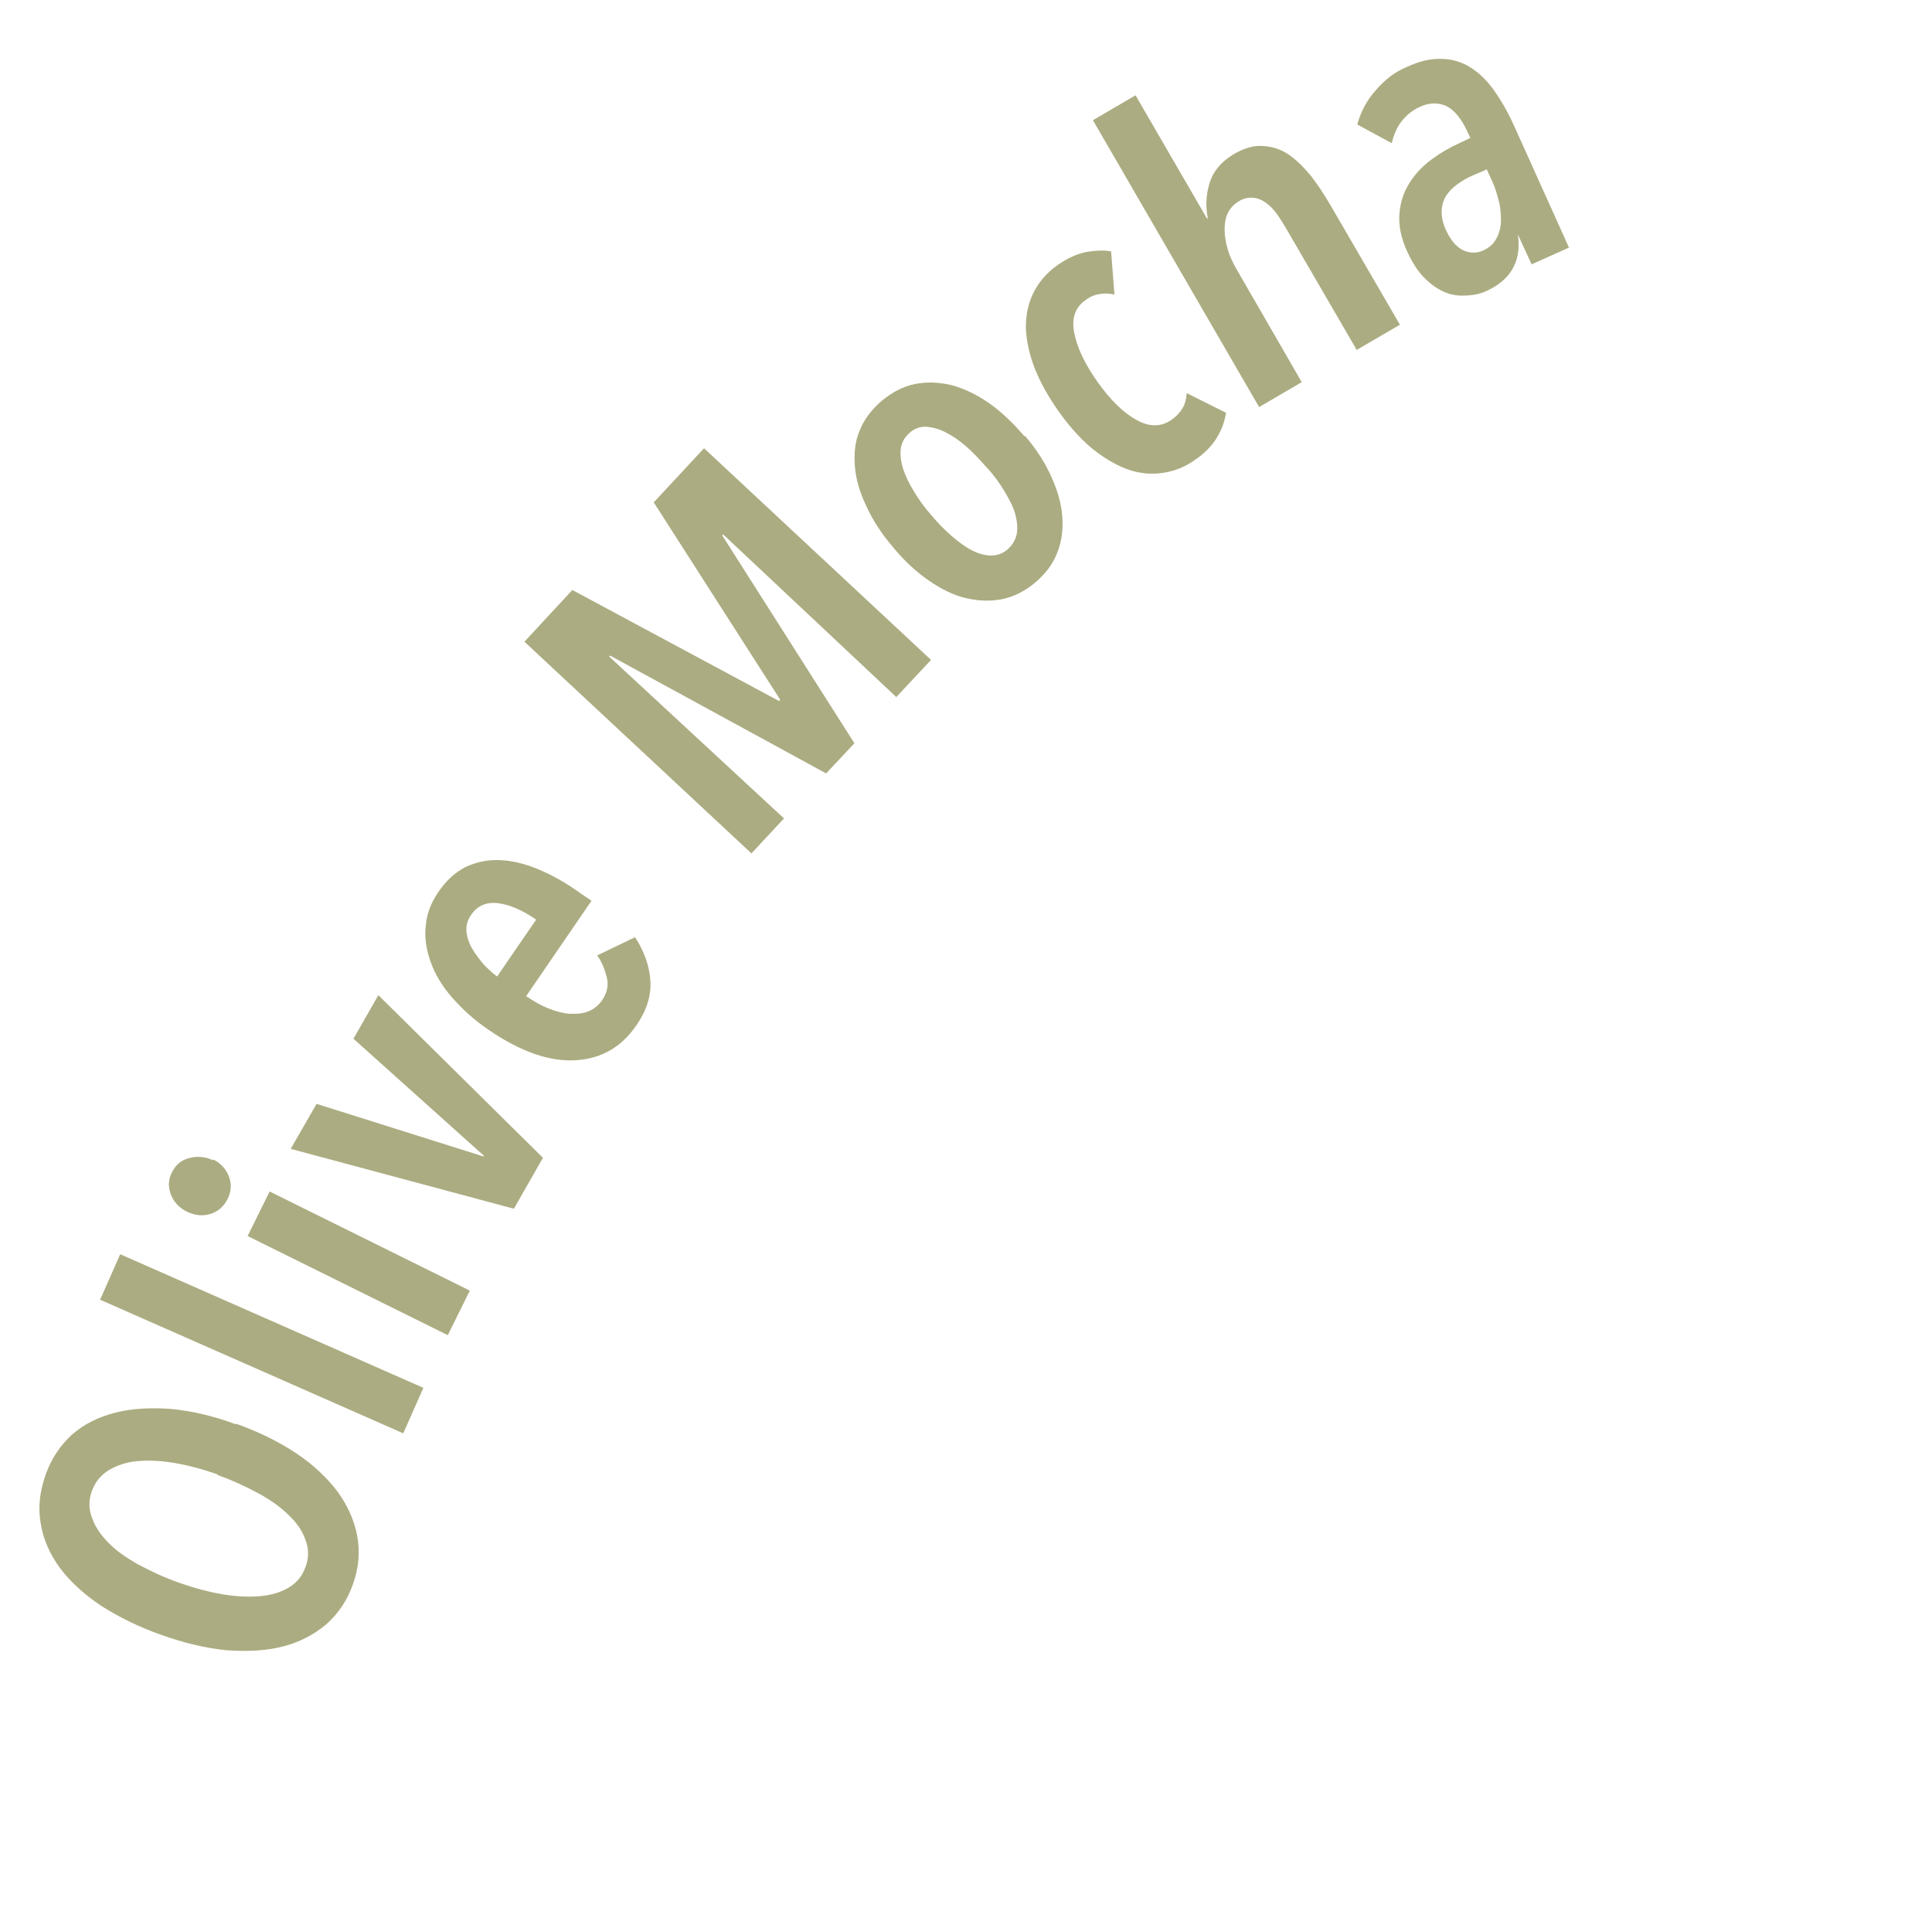 <?xml version="1.0" encoding="UTF-8"?>
<svg id="_レイヤー_1" xmlns="http://www.w3.org/2000/svg" version="1.1" viewBox="0 0 403.4 402.6">
  <!-- Generator: Adobe Illustrator 29.4.0, SVG Export Plug-In . SVG Version: 2.1.0 Build 152)  -->
  <defs>
    <style>
      .st0 {
        fill: #acac82;
      }
    </style>
  </defs>
  <path class="st0" d="M49.3,297.3c4.8,1.7,9,3.8,12.6,6.2,3.6,2.4,6.4,5.1,8.6,8,2.1,2.9,3.5,6,4.1,9.3.6,3.3.3,6.6-.9,10-1.2,3.4-3.1,6.2-5.6,8.4-2.5,2.1-5.5,3.7-9,4.6-3.5.9-7.4,1.1-11.7.8-4.3-.4-8.9-1.5-13.7-3.2s-9-3.8-12.6-6.1c-3.6-2.4-6.4-5-8.6-7.9-2.1-2.9-3.5-6-4-9.3-.6-3.3-.2-6.6,1-10.1,1.2-3.4,3.1-6.2,5.5-8.4,2.5-2.2,5.5-3.7,9-4.6,3.5-.9,7.4-1.1,11.6-.8,4.3.4,8.8,1.4,13.6,3.2ZM45.5,307.9c-3.1-1.1-6.1-1.9-9-2.4-2.9-.5-5.5-.6-7.8-.4-2.3.2-4.3.9-6,1.9-1.6,1-2.8,2.4-3.5,4.3-.7,1.9-.7,3.8,0,5.6.6,1.8,1.8,3.6,3.4,5.2,1.6,1.7,3.8,3.2,6.3,4.6,2.6,1.4,5.4,2.7,8.5,3.8,3.1,1.1,6.1,1.9,9,2.4,2.9.5,5.5.6,7.9.4,2.3-.2,4.3-.8,6-1.8,1.7-1,2.8-2.4,3.5-4.3.7-1.9.7-3.8,0-5.6-.6-1.8-1.8-3.6-3.5-5.2-1.7-1.7-3.8-3.2-6.4-4.6-2.6-1.4-5.4-2.7-8.5-3.8Z"/>
  <path class="st0" d="M84.2,299.3l-63.3-27.9,4.2-9.5,63.3,27.9-4.2,9.5Z"/>
  <path class="st0" d="M44.5,242.1c1.6.8,2.7,2,3.3,3.6.6,1.6.5,3.1-.3,4.7-.8,1.6-2,2.6-3.6,3.1-1.6.5-3.2.3-4.9-.5-1.6-.8-2.7-2-3.3-3.5-.6-1.6-.6-3.2.2-4.7.8-1.6,2-2.6,3.7-3,1.6-.4,3.3-.3,4.9.5ZM93.5,278.8l-41.8-20.7,4.6-9.3,41.8,20.7-4.6,9.3Z"/>
  <path class="st0" d="M113.4,241.7l-6.1,10.7-46.6-12.5,5.4-9.4,34.9,11v-.2c0,0-27.2-24.4-27.2-24.4l5.2-9.1,34.3,33.9Z"/>
  <path class="st0" d="M110,208.1c1.5,1,3,1.9,4.6,2.5,1.5.6,3,1,4.4,1.1,1.4,0,2.6,0,3.8-.5,1.1-.4,2.1-1.2,2.9-2.3,1.1-1.6,1.4-3.2,1-4.8-.4-1.6-1-3.2-2-4.6l7.9-3.8c1.9,2.9,3,6,3.2,9.1.2,3.1-.8,6.3-3,9.4-3.1,4.5-7.3,6.9-12.7,7.2-5.4.3-11.4-1.8-18-6.3-3.1-2.1-5.6-4.4-7.7-6.8-2.1-2.4-3.6-4.9-4.5-7.5-.9-2.5-1.3-5.1-1-7.5.2-2.5,1.1-4.8,2.6-7,1.7-2.5,3.6-4.2,5.8-5.3,2.2-1,4.5-1.5,7-1.4,2.5.1,5.1.7,7.8,1.8,2.7,1.1,5.5,2.6,8.2,4.5l3.2,2.2-13.7,20ZM111.9,192c-2.9-2-5.5-3.1-7.9-3.4-2.4-.3-4.3.5-5.6,2.4-.8,1.1-1.1,2.3-1,3.5.1,1.2.5,2.4,1.2,3.6.7,1.2,1.5,2.2,2.4,3.3,1,1,1.9,1.9,2.8,2.5l8.1-11.8Z"/>
  <path class="st0" d="M187.3,145.7l-36.3-34.1-.2.2,27.6,43.4-5.9,6.3-45.1-24.6-.2.2,36.5,33.8-6.8,7.3-47.4-44.2,10-10.8,43.2,23.2.2-.3-26.4-41.2,10.5-11.3,47.4,44.2-7.3,7.8Z"/>
  <path class="st0" d="M214,91c2.4,2.8,4.2,5.6,5.5,8.5,1.3,2.9,2.1,5.6,2.3,8.3.2,2.7-.1,5.2-1,7.5-.9,2.4-2.4,4.4-4.6,6.3-2.1,1.8-4.5,3-6.9,3.5-2.5.5-5,.4-7.6-.2-2.6-.6-5.2-1.9-7.8-3.7-2.6-1.8-5.1-4.1-7.4-6.9-2.4-2.8-4.3-5.7-5.6-8.6-1.4-2.9-2.2-5.7-2.4-8.3-.2-2.7,0-5.2,1-7.5.9-2.3,2.5-4.4,4.6-6.2,2.2-1.8,4.4-3,6.9-3.5,2.4-.5,5-.4,7.6.2,2.6.7,5.2,1.9,7.8,3.7,2.6,1.8,5.1,4.2,7.5,7ZM206,97.6c-1.5-1.7-2.9-3.2-4.4-4.5-1.5-1.3-2.9-2.2-4.3-2.9-1.4-.7-2.7-1-4-1.1-1.3,0-2.4.4-3.4,1.3-1,.9-1.6,1.9-1.8,3.2s0,2.6.4,4.1c.5,1.5,1.2,3.1,2.2,4.7,1,1.7,2.2,3.4,3.7,5.1,1.4,1.7,2.9,3.2,4.4,4.5,1.5,1.3,2.9,2.3,4.3,3,1.4.7,2.7,1,3.9,1s2.4-.4,3.4-1.3c1-.9,1.6-1.9,1.9-3.2.2-1.3.1-2.6-.3-4.1-.4-1.5-1.2-3-2.2-4.7-1-1.7-2.2-3.4-3.7-5Z"/>
  <path class="st0" d="M254.1,91.4c-1.1,1.7-2.5,3.2-4.4,4.5-2.3,1.7-4.8,2.6-7.3,2.9-2.5.3-5,0-7.5-1-2.5-1-4.9-2.5-7.3-4.5-2.4-2.1-4.6-4.6-6.7-7.6-2.1-3-3.7-5.9-4.9-8.9-1.1-2.9-1.7-5.7-1.8-8.4,0-2.7.5-5.1,1.6-7.3,1.1-2.2,2.8-4.2,5.1-5.8,2-1.4,4-2.3,6-2.7,2-.3,3.7-.4,5.1-.1l.7,9c-1-.2-2-.3-3-.1-1,.1-2,.5-3.1,1.3-2.1,1.5-2.9,3.8-2.3,6.8.6,3.1,2.2,6.5,4.9,10.3,2.7,3.8,5.4,6.4,8.1,7.9,2.7,1.5,5.2,1.5,7.4-.1,1-.7,1.8-1.6,2.3-2.5.5-.9.7-1.9.8-3l8.2,4.1c-.3,1.8-.9,3.6-2,5.3Z"/>
  <path class="st0" d="M283.3,73.1l-14.7-25.3c-.6-1-1.2-2-1.9-3-.7-1-1.5-1.8-2.3-2.4-.8-.6-1.7-1-2.7-1.1-1-.1-2,.1-3,.7-2,1.2-3,3.1-3,5.8,0,2.7.8,5.6,2.6,8.6l13.5,23.4-8.9,5.2-34.7-59.9,8.9-5.2,14.9,25.7h.2c-.5-2.5-.4-5,.4-7.5.8-2.5,2.5-4.4,5-5.9,2.2-1.3,4.3-1.9,6.2-1.7,1.9.1,3.7.7,5.3,1.8,1.6,1.1,3.1,2.6,4.6,4.4,1.4,1.8,2.7,3.8,3.9,5.8l14.7,25.3-8.9,5.2Z"/>
  <path class="st0" d="M316.9,48.8c.4,2.6.2,4.9-.9,7-1,2-2.9,3.7-5.5,4.9-1.2.6-2.6.9-4.1,1-1.5.1-3,0-4.5-.6-1.5-.6-2.9-1.5-4.3-2.9-1.4-1.3-2.6-3.2-3.7-5.5-1.4-3-1.9-5.7-1.7-8.1.2-2.4.9-4.5,2.1-6.4,1.2-1.9,2.7-3.5,4.6-4.9s3.8-2.5,5.8-3.4l2.3-1.1-.6-1.3c-1.3-2.8-2.8-4.6-4.5-5.4-1.7-.7-3.5-.7-5.4.2-1.6.7-2.9,1.8-3.9,3.1-1,1.3-1.6,2.8-2,4.5l-7.2-3.9c.7-2.6,2-5.1,3.9-7.2,1.9-2.2,4-3.8,6.4-4.8,2.6-1.2,5-1.8,7.2-1.7,2.2,0,4.2.6,6,1.7,1.8,1.1,3.5,2.7,5,4.8,1.5,2.1,3,4.7,4.3,7.6l11.4,25.3-7.8,3.5-2.9-6.3h-.2ZM310.4,35.4l-2.8,1.2c-1.2.5-2.2,1.1-3.2,1.8-1,.7-1.8,1.5-2.4,2.4-.6.9-.9,2-1,3.2,0,1.2.2,2.5.9,4,1,2.2,2.2,3.6,3.7,4.3,1.4.6,2.8.6,4.1,0s2.2-1.4,2.8-2.6c.6-1.1.9-2.4.9-3.7,0-1.3-.1-2.8-.5-4.2-.4-1.5-.8-2.9-1.4-4.1l-1.1-2.4Z"/>
</svg>